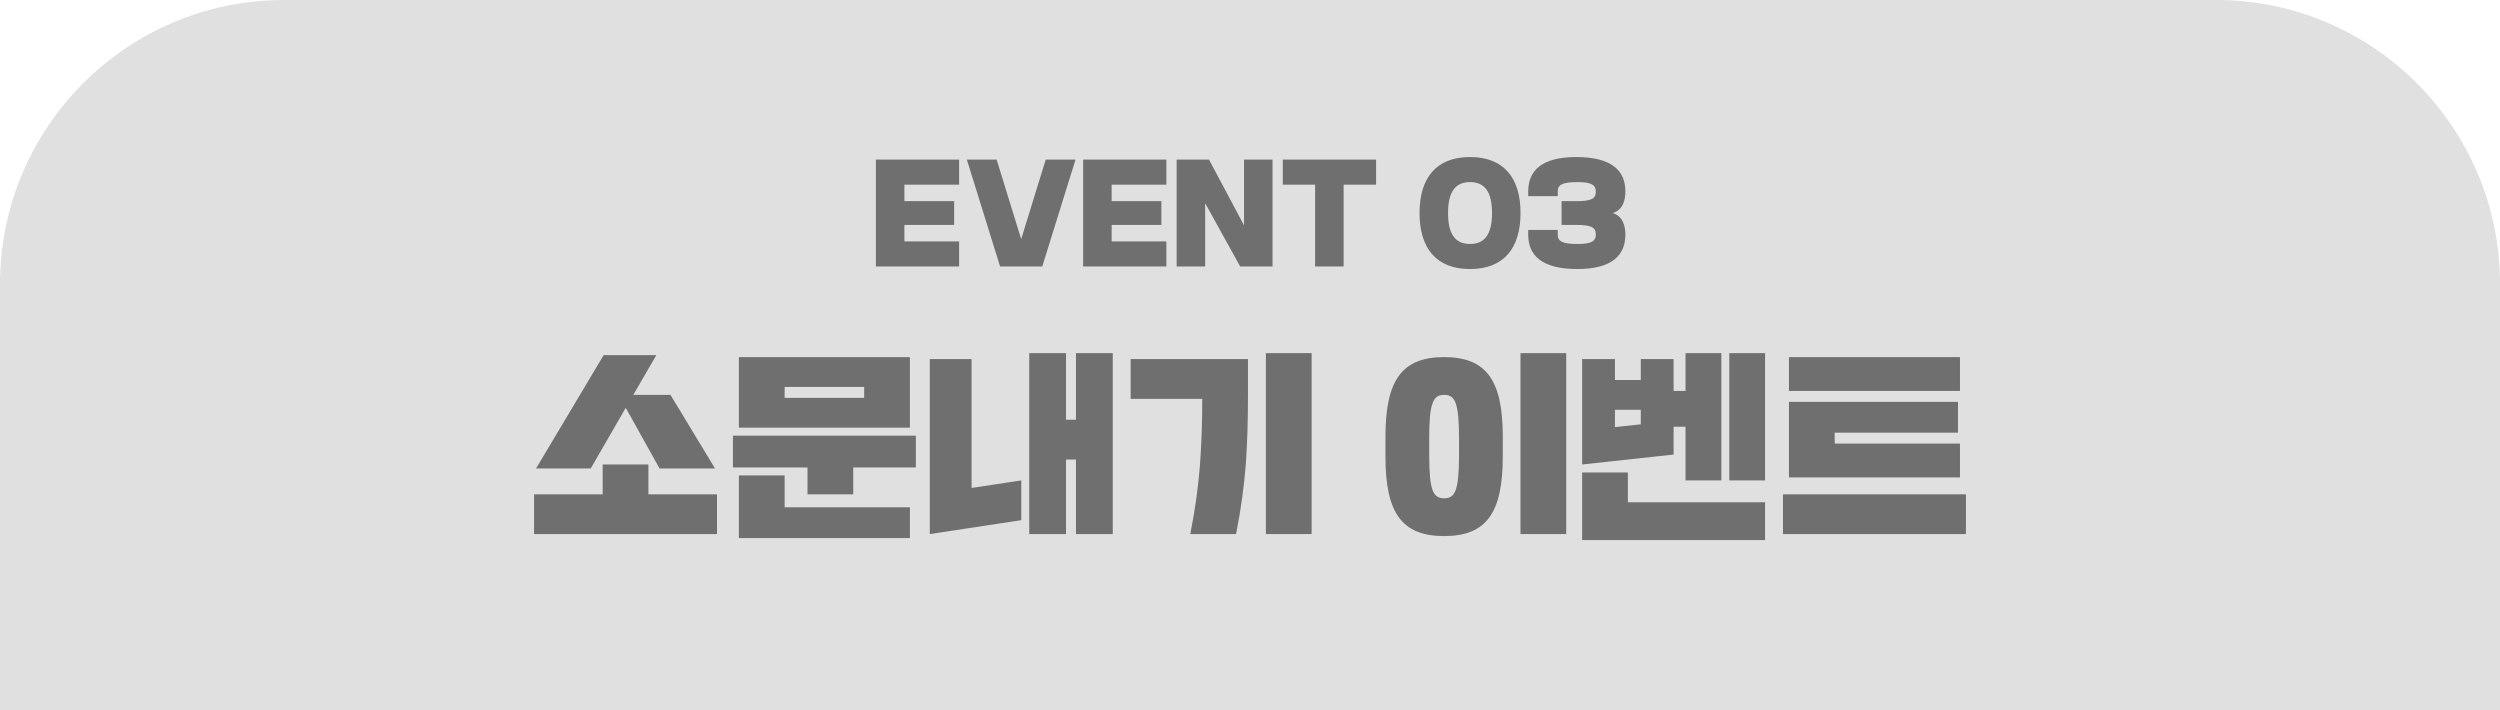 <svg width="352" height="100" viewBox="0 0 352 100" fill="none" xmlns="http://www.w3.org/2000/svg">
<path d="M0 40C0 17.909 17.909 0 40 0H312C334.091 0 352 17.909 352 40V100H0V40Z" fill="#E0E0E0"/>
<path d="M134.342 28.322V31.67H127.34V33.992H135.044V37.52H123.326V22.472H135.044V26H127.34V28.322H134.342ZM146.752 37.52H140.812L136.132 22.472H140.326L143.782 33.668L147.238 22.472H151.432L146.752 37.52ZM163.522 28.322V31.67H156.52V33.992H164.224V37.52H152.506V22.472H164.224V26H156.52V28.322H163.522ZM169.686 37.52H165.672V22.472H170.226L175.158 31.724V22.472H179.172V37.52H174.618L169.686 28.61V37.52ZM189.182 37.52H185.168V26H180.614V22.472H193.754V26H189.182V37.52ZM210.077 29.996C210.077 26.936 208.997 25.64 206.981 25.64C204.965 25.64 203.885 26.936 203.885 29.996C203.885 33.056 204.965 34.352 206.981 34.352C208.997 34.352 210.077 33.056 210.077 29.996ZM214.091 29.996C214.091 34.928 211.751 37.88 206.981 37.88C202.211 37.88 199.871 34.928 199.871 29.996C199.871 25.064 202.211 22.112 206.981 22.112C211.751 22.112 214.091 25.064 214.091 29.996ZM222.102 37.88C217.134 37.88 215.172 36.008 215.172 33.038V32.372H219.33V33.074C219.33 33.992 220.032 34.352 222.102 34.352C224.028 34.352 224.694 33.992 224.694 33.002C224.694 31.994 223.992 31.67 221.94 31.67H219.87V28.322H221.94C224.01 28.322 224.694 27.998 224.694 26.99C224.694 26.018 224.028 25.64 222.102 25.64C220.032 25.64 219.33 26 219.33 26.918V27.62H215.172V26.954C215.172 24.02 217.08 22.112 221.922 22.112C226.89 22.112 228.852 23.984 228.852 26.954C228.852 28.178 228.51 29.564 227.07 29.996C228.51 30.428 228.852 31.832 228.852 33.038C228.852 35.972 226.926 37.88 222.102 37.88Z" fill="#6F6F6F"/>
<path d="M88.104 57.42L83.176 65.96H75.476L84.996 50H92.416L89.168 55.6H94.404L100.676 65.96H92.864L88.104 57.42ZM84.856 69.6V65.4H91.296V69.6H100.956V75.2H75.196V69.6H84.856ZM104.036 50.28H128.116V60.22H104.036V50.28ZM103.196 61.34H128.956V65.82H120.136V69.6H113.696V65.82H103.196V61.34ZM110.476 71.42H128.116V75.76H104.036V66.94H110.476V71.42ZM110.476 54.48V56.02H121.676V54.48H110.476ZM156.676 49.72V75.2H151.496V64.7H150.096V75.2H144.916V49.72H150.096V59.1H151.496V49.72H156.676ZM136.796 68.704L143.796 67.64V73.24L130.916 75.2V50.56H136.796V68.704ZM174.036 75.2H167.596C168.268 71.756 168.688 68.732 168.94 65.68C169.164 62.628 169.276 59.604 169.276 56.16H159.196V50.56H175.716V55.6C175.716 59.1 175.632 62.264 175.408 65.4C175.156 68.536 174.736 71.7 174.036 75.2ZM184.676 49.72V75.2H178.236V49.72H184.676ZM220.524 49.72V75.2H214.084V49.72H220.524ZM195.072 64.28V61.48C195.072 53.556 197.368 50.28 203.332 50.28C209.296 50.28 211.592 53.556 211.592 61.48V64.28C211.592 72.204 209.296 75.48 203.332 75.48C197.368 75.48 195.072 72.204 195.072 64.28ZM205.432 64V61.76C205.432 56.664 204.872 55.6 203.332 55.6C201.792 55.6 201.232 56.664 201.232 61.76V64C201.232 69.096 201.792 70.16 203.332 70.16C204.872 70.16 205.432 69.096 205.432 64ZM242.364 49.72V67.64H237.324V60.08H235.644V64L222.764 65.4V50.56H227.384V53.5H231.024V50.56H235.644V55.04H237.324V49.72H242.364ZM222.764 66.52H229.204V70.72H248.524V76.04H222.764V66.52ZM248.524 49.72V67.64H243.484V49.72H248.524ZM227.384 57.7V60.136L231.024 59.744V57.7H227.384ZM258.324 62.46H275.964V67.22H251.884V56.58H275.684V60.92H258.324V62.46ZM251.044 69.6H276.804V75.2H251.044V69.6ZM251.884 50.28H275.964V55.04H251.884V50.28Z" fill="#6F6F6F"/>
</svg>
